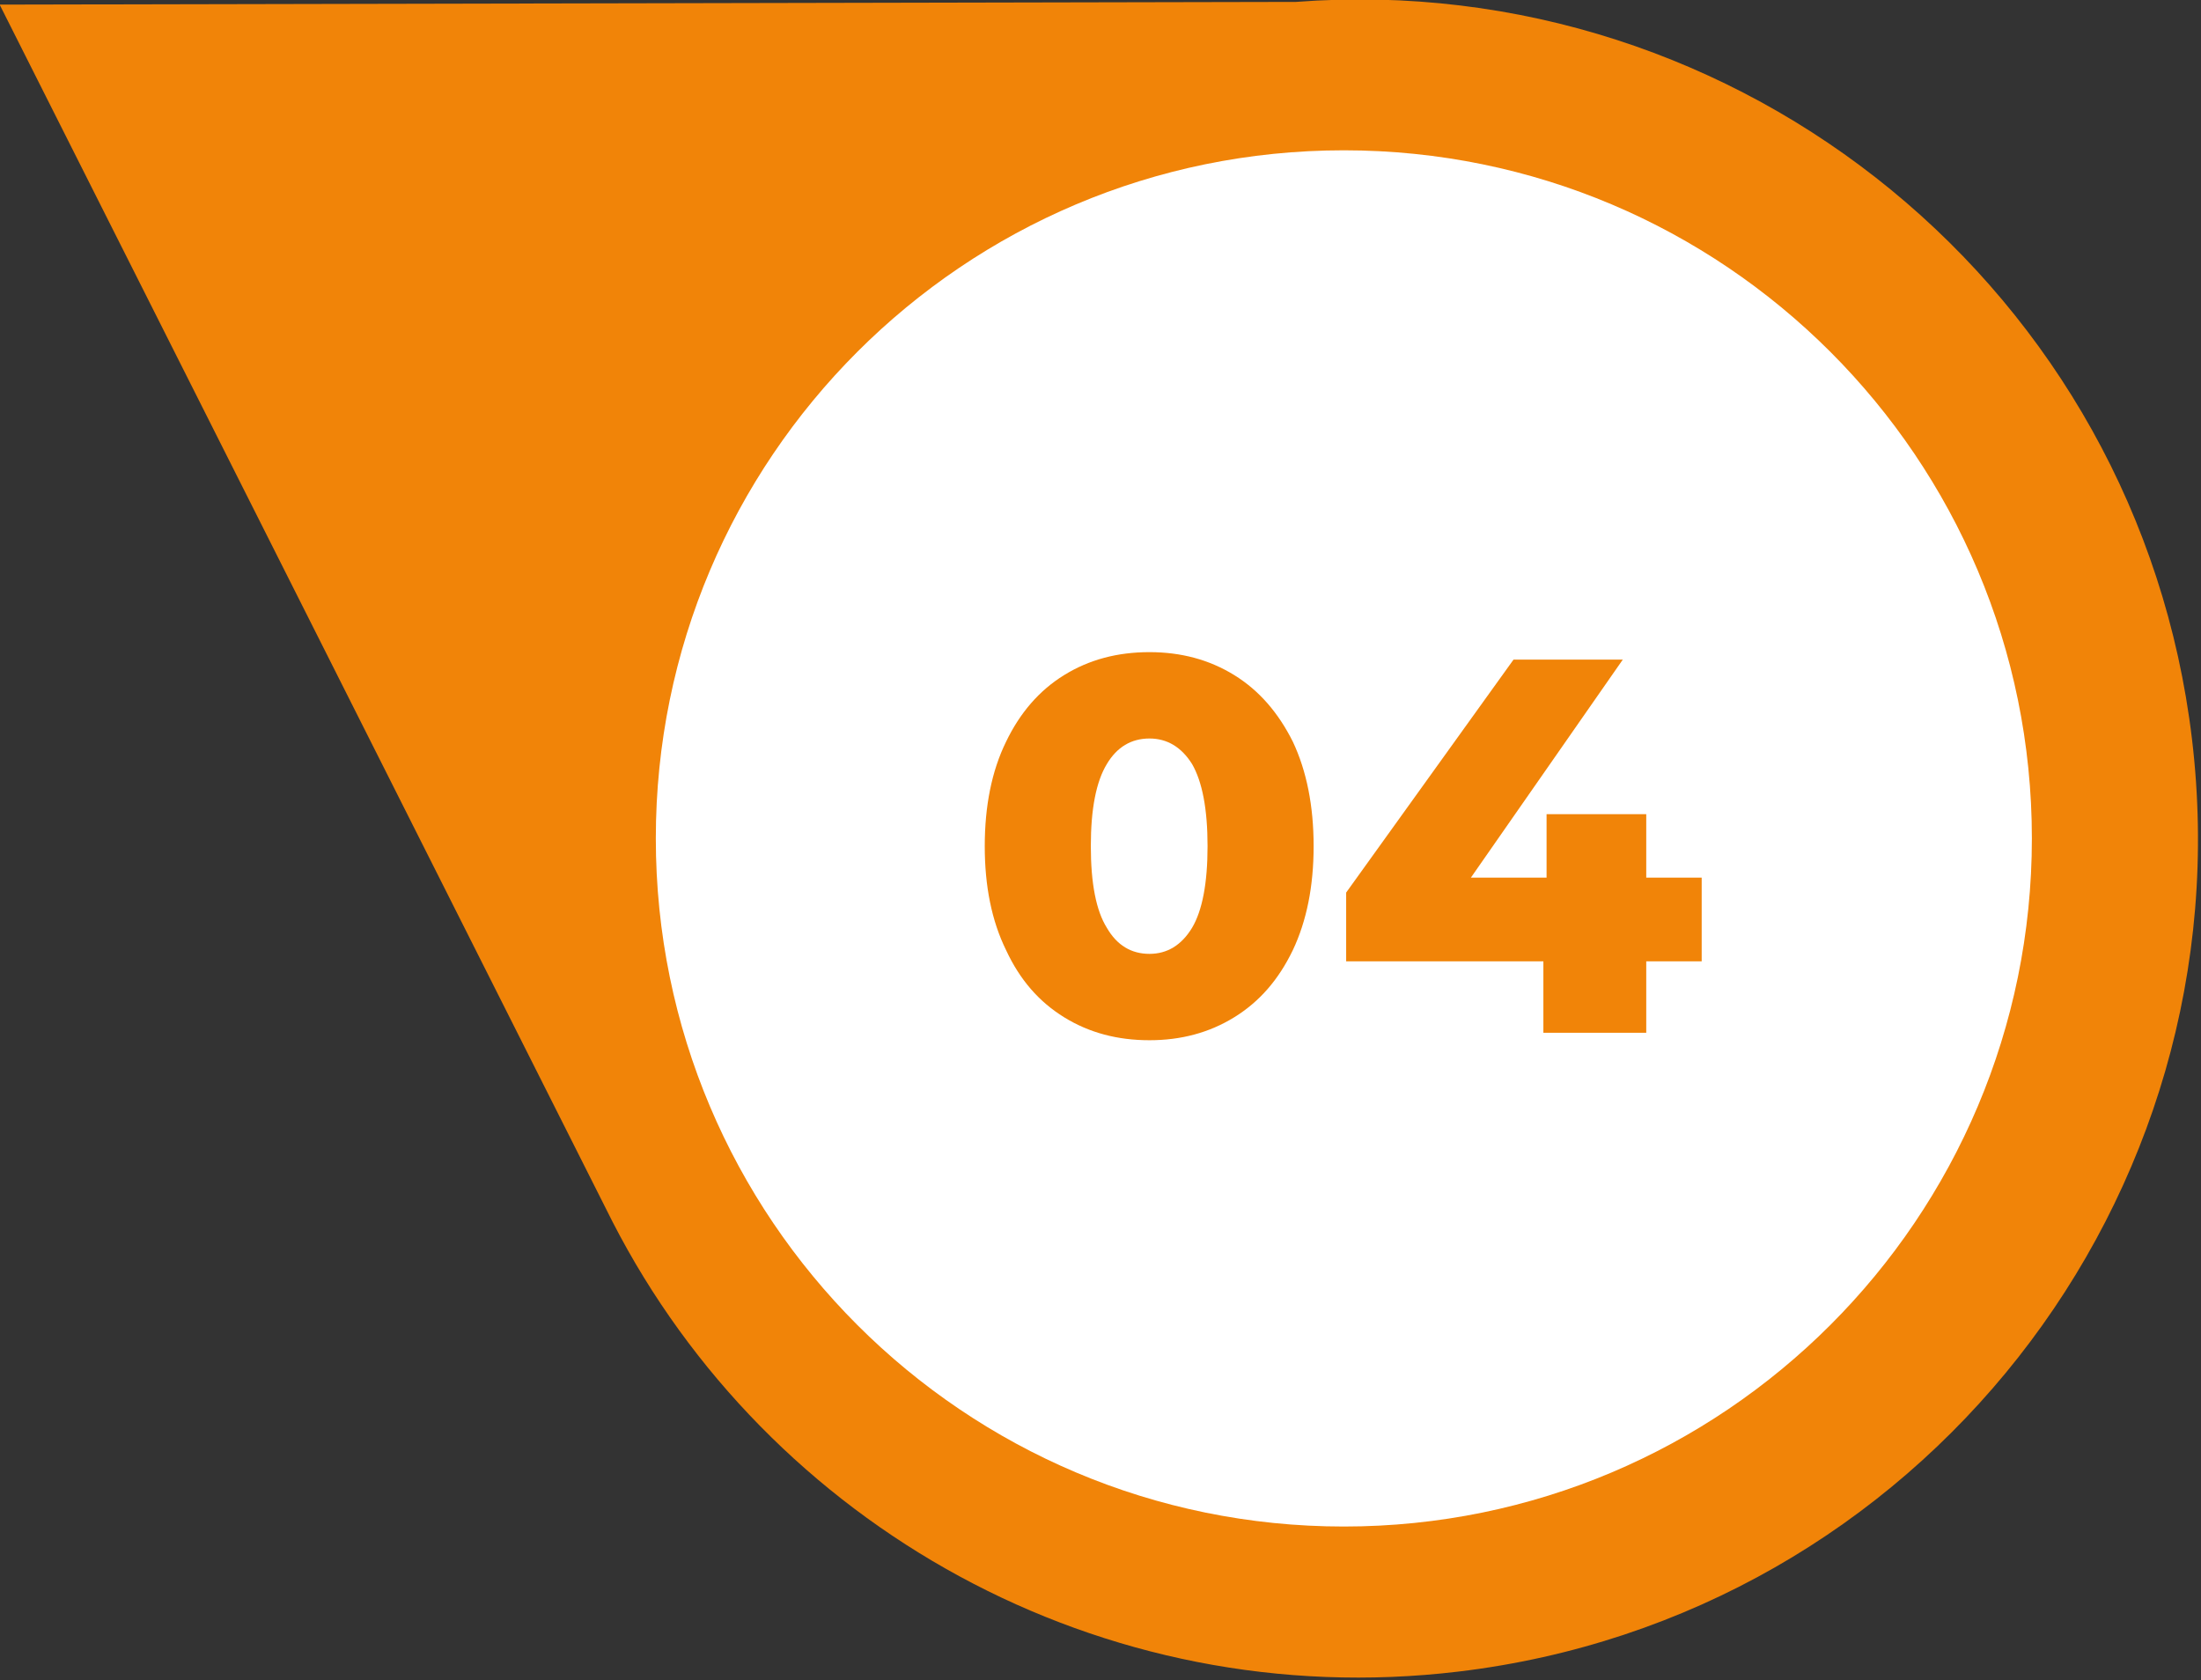 <?xml version="1.0" encoding="UTF-8" standalone="no"?>
<!DOCTYPE svg PUBLIC "-//W3C//DTD SVG 1.1//EN" "http://www.w3.org/Graphics/SVG/1.1/DTD/svg11.dtd">
<svg width="100%" height="100%" viewBox="0 0 600 458" version="1.1" xmlns="http://www.w3.org/2000/svg" xmlns:xlink="http://www.w3.org/1999/xlink" xml:space="preserve" xmlns:serif="http://www.serif.com/" style="fill-rule:evenodd;clip-rule:evenodd;stroke-linejoin:round;stroke-miterlimit:2;">
    <rect x="0" y="0" width="600" height="458" fill="#333333" stroke="none"/>
    <g transform="matrix(1,0,0,1,-2560.98,-11417.5)">
        <g transform="matrix(8.333,0,0,8.333,0,7892.72)">
            <g id="Stap-4" serif:id="Stap 4">
                <g transform="matrix(1,0,0,1,307.318,477.868)">
                    <path d="M0,-54.727L42.406,-54.815C56.98,-55.925 69.972,-45.355 71.72,-30.702C73.516,-15.652 62.772,-1.996 47.722,-0.2C36.012,1.198 25.146,-4.998 20.054,-14.906L0,-54.727Z" style="fill:rgb(241,132,8);fill-rule:nonzero;"/>
                </g>
                <g transform="matrix(0,1,1,0,351.292,427.907)">
                    <path d="M22.508,-22.508C34.939,-22.508 45.016,-12.431 45.016,0C45.016,12.431 34.939,22.508 22.508,22.508C10.077,22.508 0,12.431 0,0C0,-12.431 10.077,-22.508 22.508,-22.508" style="fill:white;fill-rule:nonzero;"/>
                </g>
                <g transform="matrix(17.437,0,0,17.437,338.952,456.772)">
                    <path d="M0.343,0.014C0.283,0.014 0.23,-0 0.183,-0.029C0.136,-0.058 0.1,-0.099 0.074,-0.155C0.047,-0.21 0.034,-0.275 0.034,-0.35C0.034,-0.425 0.047,-0.491 0.074,-0.546C0.1,-0.6 0.136,-0.642 0.183,-0.671C0.23,-0.7 0.283,-0.714 0.343,-0.714C0.402,-0.714 0.455,-0.7 0.502,-0.671C0.549,-0.642 0.585,-0.6 0.612,-0.546C0.638,-0.491 0.651,-0.425 0.651,-0.35C0.651,-0.275 0.638,-0.21 0.612,-0.155C0.585,-0.099 0.549,-0.058 0.502,-0.029C0.455,-0 0.402,0.014 0.343,0.014ZM0.343,-0.148C0.376,-0.148 0.403,-0.164 0.423,-0.197C0.442,-0.229 0.452,-0.28 0.452,-0.35C0.452,-0.42 0.442,-0.471 0.423,-0.504C0.403,-0.536 0.376,-0.552 0.343,-0.552C0.309,-0.552 0.282,-0.536 0.263,-0.504C0.243,-0.471 0.233,-0.42 0.233,-0.35C0.233,-0.28 0.243,-0.229 0.263,-0.197C0.282,-0.164 0.309,-0.148 0.343,-0.148Z" style="fill:rgb(241,132,8);fill-rule:nonzero;"/>
                </g>
                <g transform="matrix(17.437,0,0,17.437,350.897,456.772)">
                    <path d="M0.694,-0.134L0.59,-0.134L0.59,-0L0.397,-0L0.397,-0.134L0.027,-0.134L0.027,-0.263L0.341,-0.7L0.546,-0.7L0.261,-0.291L0.403,-0.291L0.403,-0.41L0.59,-0.41L0.59,-0.291L0.694,-0.291L0.694,-0.134Z" style="fill:rgb(241,132,8);fill-rule:nonzero;"/>
                </g>
            </g>
        </g>
    </g>
</svg>
